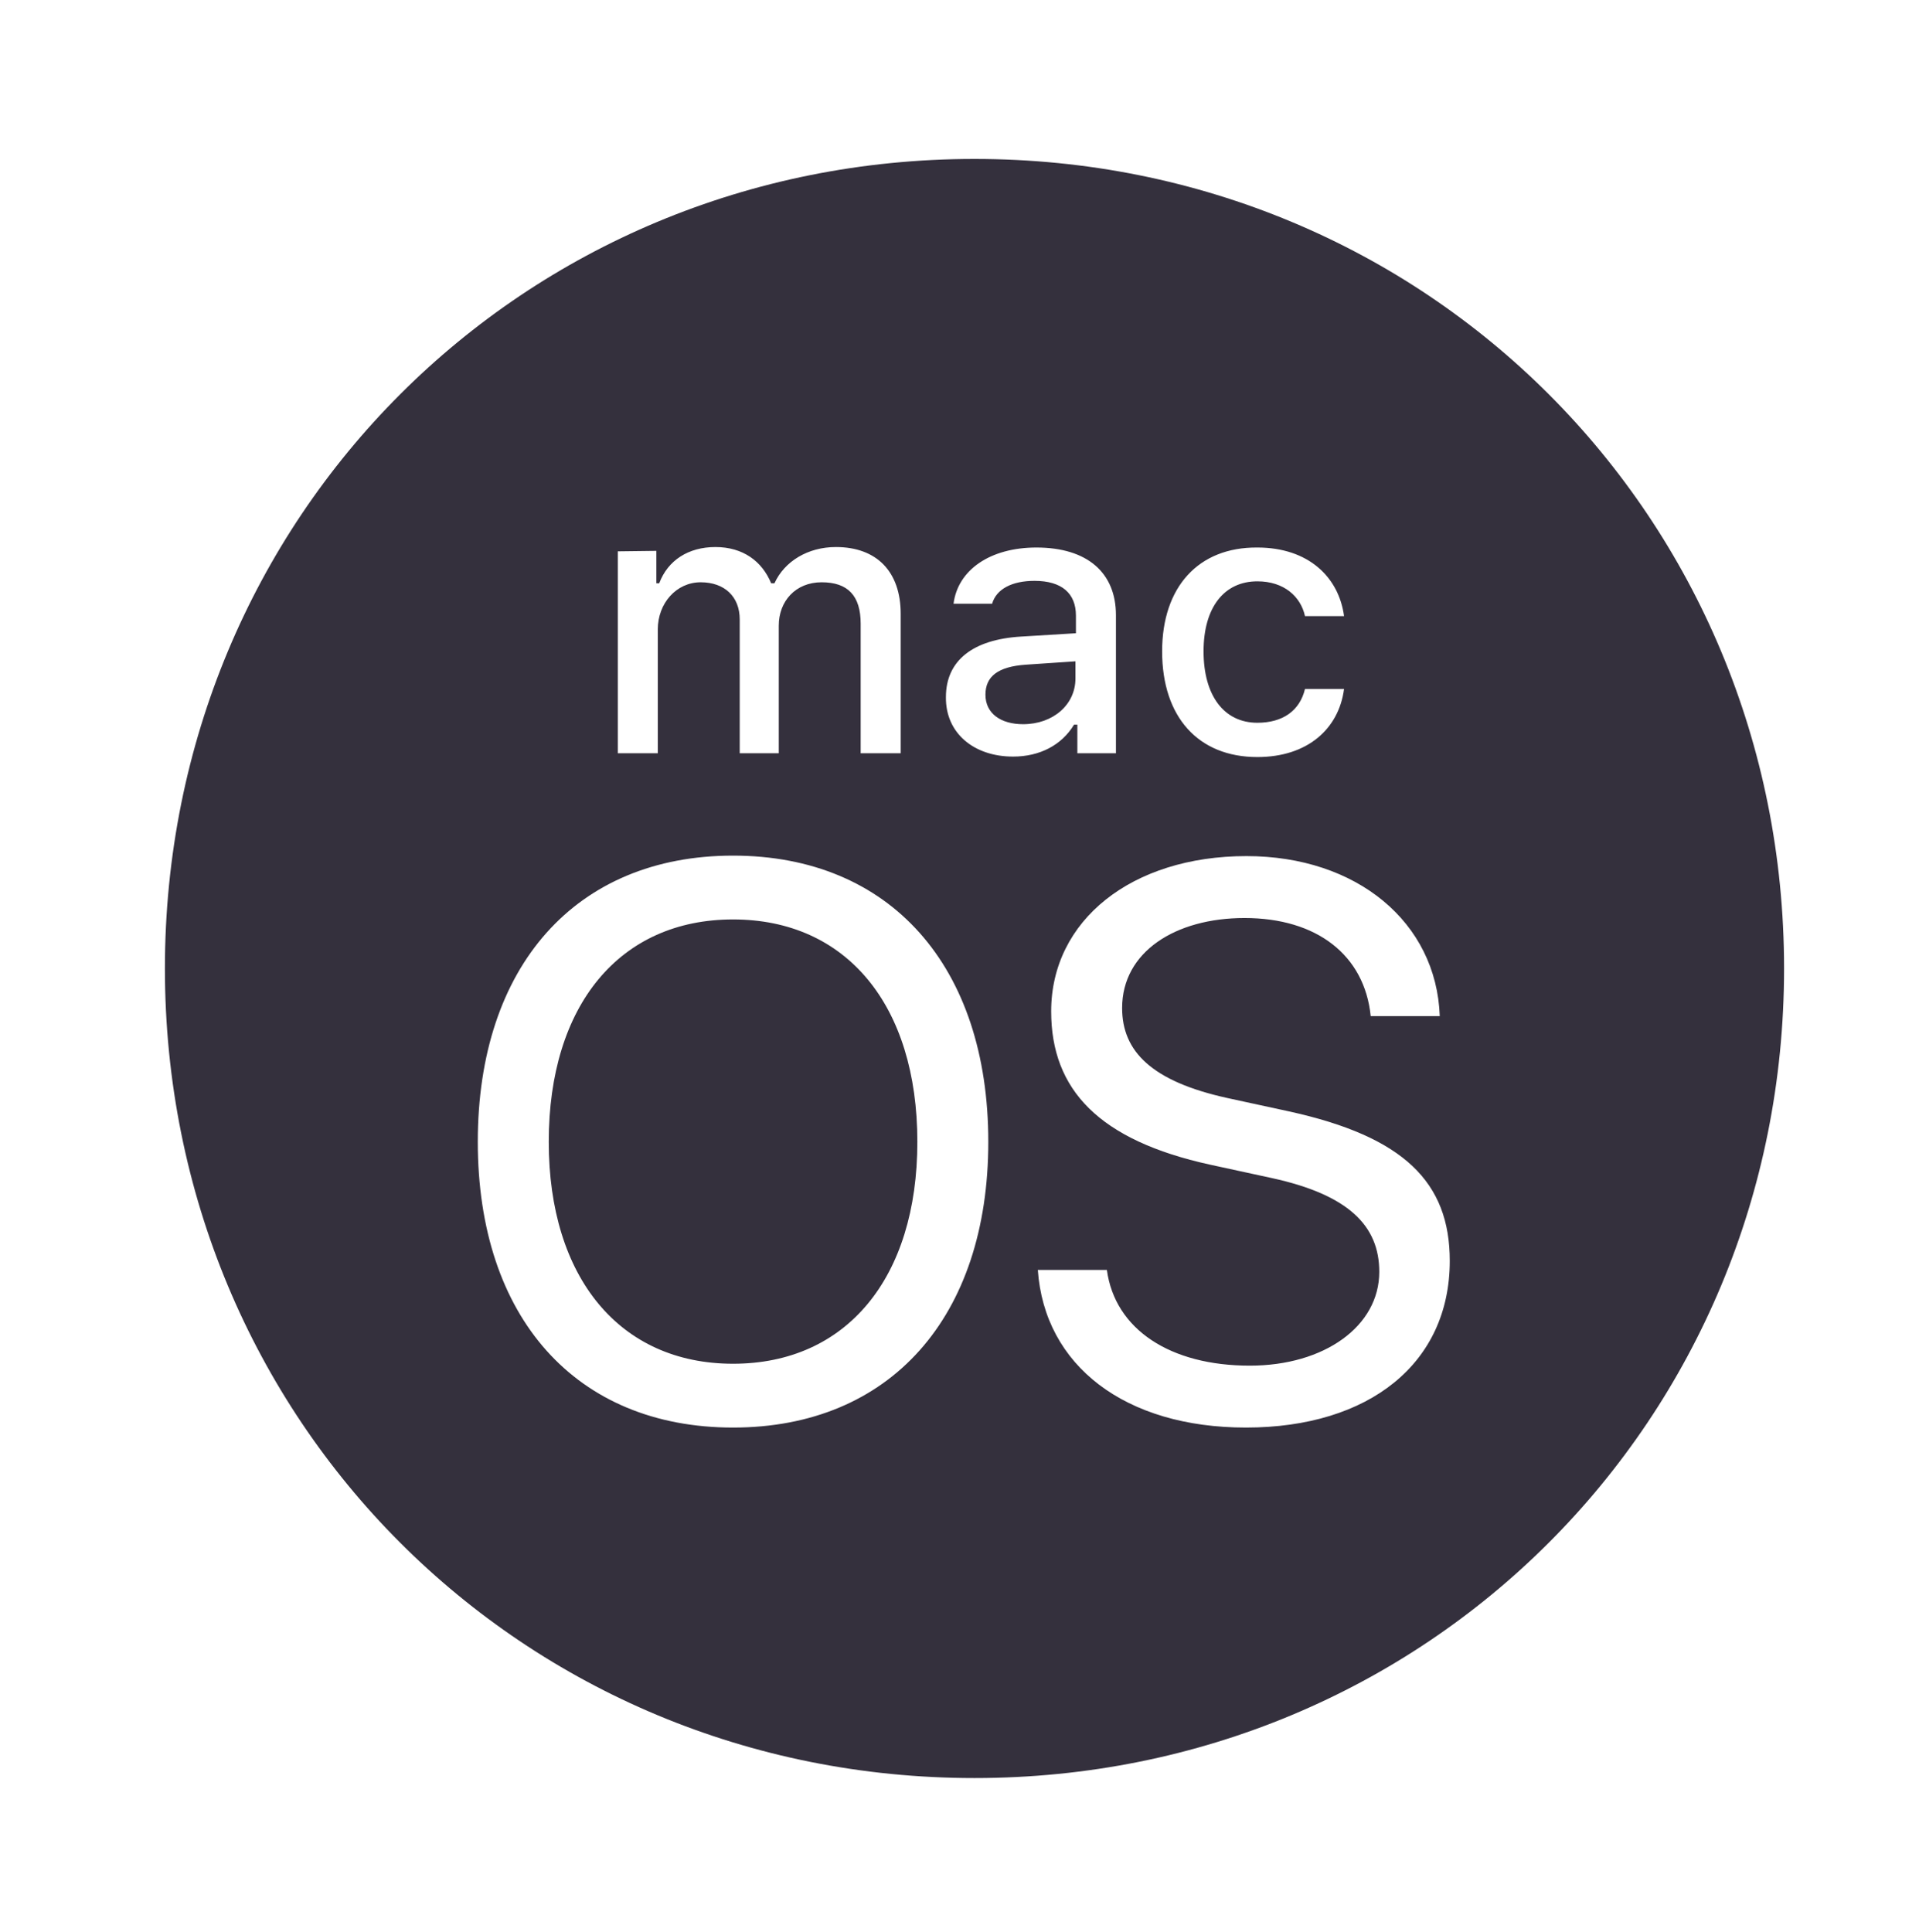 <svg width="144" height="145" viewBox="0 0 144 145" fill="none" xmlns="http://www.w3.org/2000/svg">
<path d="M68.837 85.684C68.837 95.905 63.512 102.337 55.007 102.337C46.502 102.337 41.178 95.869 41.178 85.684C41.178 75.428 46.502 68.996 55.007 68.996C63.512 68.996 68.837 75.428 68.837 85.684ZM80.701 49.627L76.984 49.878C74.876 50.021 73.947 50.771 73.947 52.129C73.947 53.558 75.126 54.345 76.77 54.345C79.021 54.345 80.701 52.88 80.701 50.914V49.627ZM133.875 72.677C133.875 106.59 107.038 133.427 73.125 133.427C39.212 133.427 12.375 106.59 12.375 72.677C12.375 38.764 39.212 11.927 73.125 11.927C107.038 11.927 133.875 38.764 133.875 72.677ZM87.205 48.877C87.205 53.809 89.921 56.81 94.352 56.81C98.104 56.81 100.463 54.702 100.856 51.7H97.925C97.532 53.344 96.246 54.237 94.352 54.237C91.85 54.237 90.314 52.2 90.314 48.877C90.314 45.59 91.85 43.624 94.352 43.624C96.353 43.624 97.604 44.767 97.925 46.233H100.856C100.463 43.302 98.175 41.087 94.352 41.087C89.921 41.051 87.205 44.053 87.205 48.877ZM46.359 41.373V56.525H49.361V47.233C49.361 45.268 50.755 43.695 52.577 43.695C54.364 43.695 55.508 44.767 55.508 46.483V56.525H58.438V46.947C58.438 45.125 59.688 43.695 61.654 43.695C63.619 43.695 64.584 44.696 64.584 46.804V56.525H67.586V46.054C67.586 42.909 65.799 41.051 62.726 41.051C60.618 41.051 58.867 42.123 58.116 43.767H57.866C57.187 42.123 55.758 41.051 53.685 41.051C51.648 41.051 50.112 42.052 49.468 43.767H49.254V41.337L46.359 41.373ZM74.161 85.684C74.161 72.498 66.8 64.207 55.007 64.207C43.215 64.207 35.853 72.498 35.853 85.684C35.853 98.871 43.215 107.126 55.007 107.126C66.8 107.126 74.161 98.835 74.161 85.684ZM76.02 56.775C78.021 56.775 79.665 55.917 80.594 54.38H80.844V56.525H83.739V46.161C83.739 42.981 81.594 41.087 77.771 41.087C74.304 41.087 71.874 42.766 71.553 45.303H74.447C74.769 44.196 75.948 43.588 77.628 43.588C79.665 43.588 80.737 44.517 80.737 46.197V47.519L76.627 47.769C73.018 47.984 70.981 49.556 70.981 52.308C70.945 55.023 73.089 56.775 76.02 56.775ZM108.789 94.618C108.789 88.722 105.358 85.291 96.71 83.397L92.1 82.397C86.418 81.146 84.203 78.895 84.203 75.643C84.203 71.426 88.205 68.889 93.387 68.889C98.819 68.889 102.392 71.676 102.857 76.25H108.038C107.788 69.21 101.82 64.243 93.53 64.243C84.918 64.243 78.879 69.067 78.879 75.893C78.879 81.789 82.488 85.577 90.814 87.4L95.424 88.4C101.177 89.651 103.5 91.974 103.5 95.44C103.5 99.514 99.39 102.48 93.78 102.48C87.812 102.48 83.667 99.764 83.059 95.297H77.878C78.378 102.48 84.417 107.126 93.494 107.126C102.75 107.126 108.789 102.301 108.789 94.618Z" fill="#34303D"/>
</svg>
